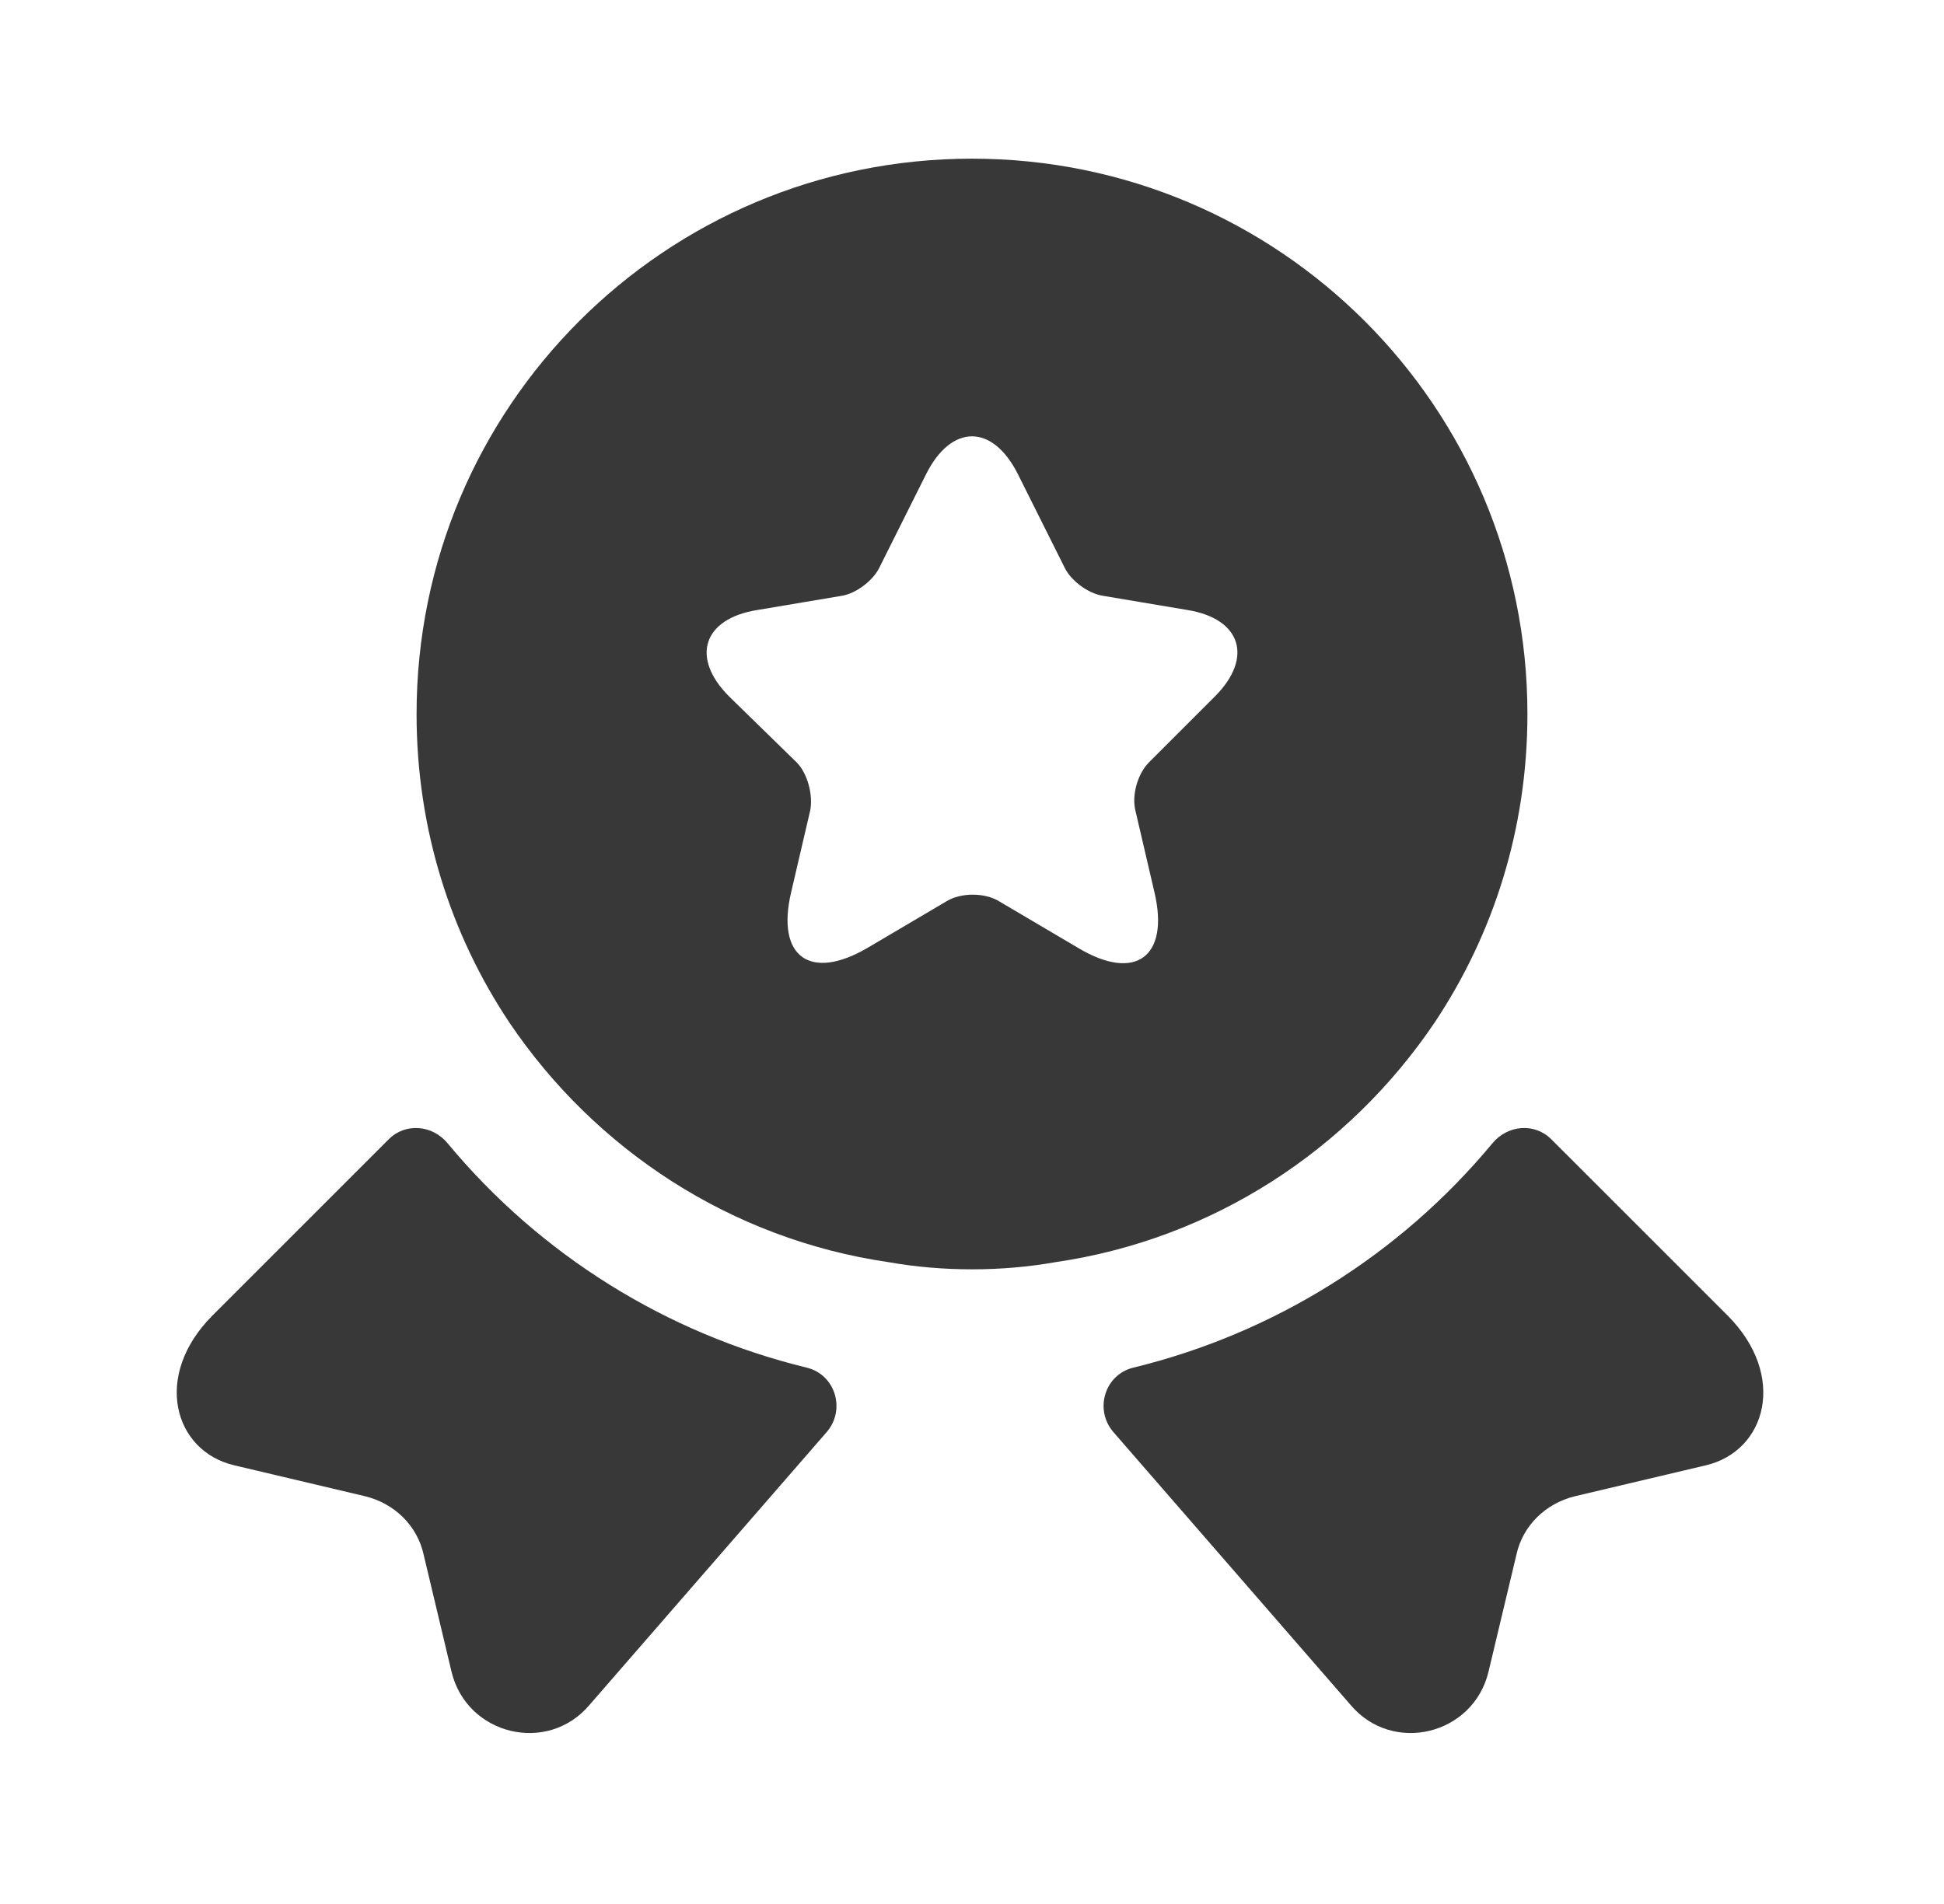 <svg width="49" height="48" viewBox="0 0 49 48" fill="none" xmlns="http://www.w3.org/2000/svg">
<path d="M43.001 36.94L39.7 37.72C38.961 37.9 38.38 38.46 38.221 39.2L37.52 42.14C37.141 43.74 35.1 44.24 34.041 42.98L28.061 36.1C27.581 35.54 27.84 34.66 28.561 34.48C32.1 33.62 35.281 31.64 37.62 28.82C38.001 28.36 38.681 28.3 39.1 28.72L43.541 33.16C45.06 34.68 44.52 36.58 43.001 36.94Z" fill="#383838"/>
<path d="M5.9 36.94L9.2 37.72C9.94 37.9 10.52 38.46 10.68 39.2L11.38 42.14C11.76 43.74 13.8 44.24 14.86 42.98L20.84 36.1C21.32 35.54 21.06 34.66 20.34 34.48C16.8 33.62 13.62 31.64 11.28 28.82C10.9 28.36 10.22 28.3 9.8 28.72L5.36 33.16C3.84 34.68 4.38 36.58 5.9 36.94Z" fill="#383838"/>
<path d="M24.5 4C16.76 4 10.5 10.26 10.5 18C10.5 20.9 11.36 23.56 12.84 25.78C15 28.98 18.42 31.24 22.4 31.82C23.08 31.94 23.78 32 24.5 32C25.22 32 25.92 31.94 26.6 31.82C30.58 31.24 34 28.98 36.16 25.78C37.64 23.56 38.5 20.9 38.5 18C38.5 10.26 32.24 4 24.5 4ZM30.62 17.56L28.96 19.22C28.68 19.5 28.52 20.04 28.62 20.44L29.1 22.5C29.48 24.12 28.62 24.76 27.18 23.9L25.18 22.72C24.82 22.5 24.22 22.5 23.86 22.72L21.86 23.9C20.42 24.74 19.56 24.12 19.94 22.5L20.42 20.44C20.5 20.06 20.36 19.5 20.08 19.22L18.38 17.56C17.4 16.58 17.72 15.6 19.08 15.38L21.22 15.02C21.58 14.96 22 14.64 22.16 14.32L23.34 11.96C23.98 10.68 25.02 10.68 25.66 11.96L26.84 14.32C27 14.64 27.42 14.96 27.8 15.02L29.94 15.38C31.28 15.6 31.6 16.58 30.62 17.56Z" fill="#383838"/>
</svg>
